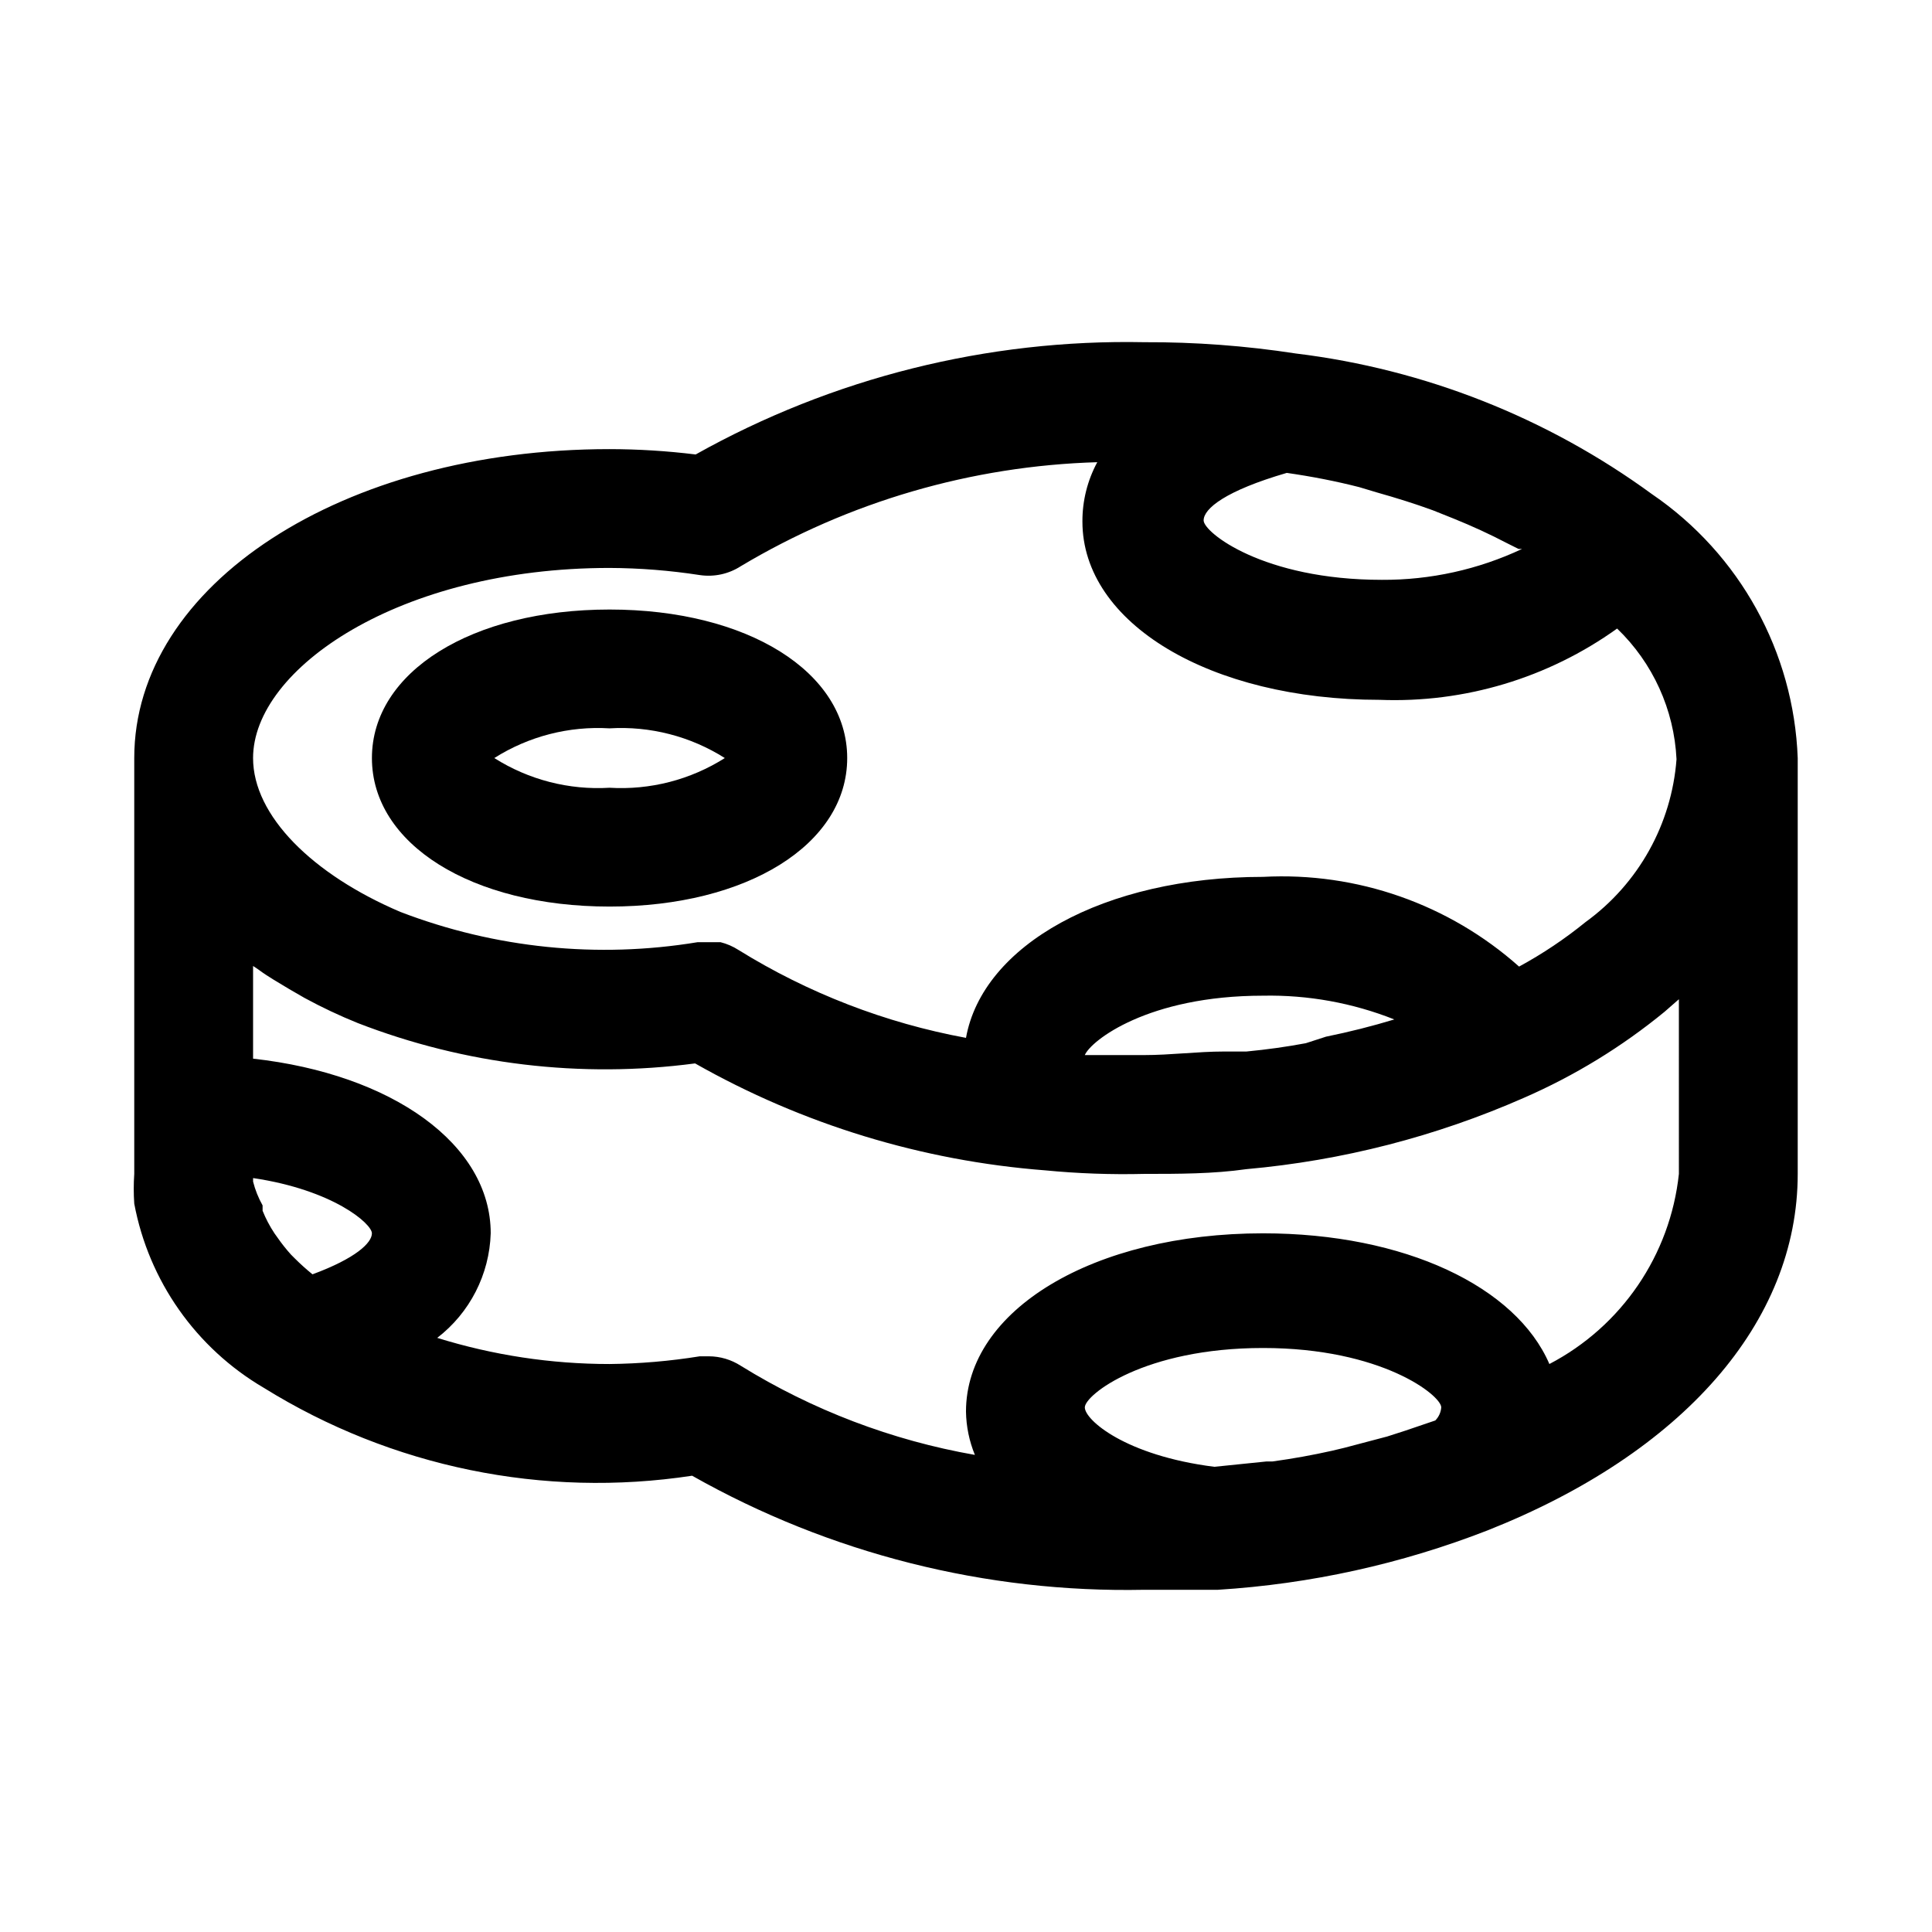 <?xml version="1.0" encoding="UTF-8"?>
<!-- Uploaded to: ICON Repo, www.svgrepo.com, Generator: ICON Repo Mixer Tools -->
<svg fill="#000000" width="800px" height="800px" version="1.1" viewBox="144 144 512 512" xmlns="http://www.w3.org/2000/svg">
 <g>
  <path d="m581.84 274.99c-27.781-20.312-60.305-33.16-94.465-37.316-13.285-2.043-26.707-3.043-40.148-2.988-41.562-0.836-82.598 9.438-118.87 29.754-7.574-0.934-15.199-1.41-22.828-1.418-70.691 0-125.95 35.895-125.95 81.867v110.21c-0.18 2.621-0.18 5.254 0 7.875 3.836 20.469 16.355 38.27 34.32 48.805 33.859 21.035 74.109 29.301 113.52 23.301 36.5 20.645 77.887 31.086 119.81 30.23h18.422 1.102c24.496-1.527 48.609-6.836 71.477-15.746 51.641-20.465 82.184-55.105 82.184-94.465v-110.21c-1.039-28.102-15.355-54.039-38.57-69.902zm-96.828-5.668c6.613 0.945 13.066 2.203 19.207 3.777l4.723 1.418c5.039 1.418 10.078 2.992 14.801 4.723l5.512 2.203c4.934 1.996 9.605 4.144 14.012 6.453l3.148 1.574h0.945v0.004c-11.621 5.465-24.316 8.262-37.156 8.188-31.488 0-47.23-12.594-47.23-15.742 0-3.152 5.824-7.875 22.039-12.598zm-179.48 25.188c8.012 0.035 16.012 0.668 23.93 1.891 3.789 0.559 7.648-0.277 10.863-2.359 28.621-17.094 61.141-26.578 94.465-27.555-2.613 4.836-3.965 10.25-3.938 15.746 0 26.922 33.852 47.23 78.719 47.23h0.004c22.508 0.887 44.668-5.762 62.977-18.891 9.477 9.109 15.109 21.504 15.742 34.637-1.297 17.219-10.105 33-24.09 43.137-5.5 4.473-11.402 8.426-17.633 11.809-18.598-16.559-42.988-25.105-67.855-23.773-42.195 0-74.312 18.105-78.719 42.668v-0.004c-21.375-3.945-41.828-11.848-60.301-23.301-1.453-0.934-3.047-1.625-4.723-2.047h-6.141c-26.488 4.371-53.66 1.598-78.723-8.027-23.301-9.918-39.043-25.504-39.043-40.777 0-23.617 38.73-50.383 94.465-50.383zm184.52 125.95c-5.039 0.945-10.285 1.68-15.742 2.203h-5.984c-6.926 0-14.012 0.945-21.254 0.945h-14.012-1.574c1.574-3.777 16.688-15.742 47.23-15.742 11.902-0.234 23.73 1.906 34.793 6.297-5.879 1.785-11.914 3.305-18.105 4.566zm-263.24 61.246c-1.648-1.332-3.227-2.75-4.723-4.25l-0.945-0.945c-1.305-1.441-2.512-2.969-3.621-4.566l-0.789-1.102h0.004c-1.254-1.883-2.309-3.887-3.148-5.984v-1.418c-1.113-1.977-1.961-4.094-2.519-6.297v-0.945c21.254 3.148 31.488 12.121 31.488 14.641 0 2.523-4.25 6.617-15.746 10.867zm297.56 38.73-7.871 2.676-4.879 1.574-11.336 2.992-3.305 0.789c-5.144 1.156-10.391 2.098-15.742 2.832h-1.574l-13.855 1.418c-23.617-2.992-34.32-12.438-34.32-15.742 0-3.305 15.742-15.742 47.23-15.742 31.488 0 47.23 12.594 47.23 15.742l-0.004-0.004c-0.094 1.305-0.652 2.531-1.574 3.465zm64.551-65.34c-2.289 21.48-15.172 40.387-34.32 50.383-8.816-20.469-38.258-34.637-75.887-34.637-44.871 0-78.719 20.309-78.719 47.23 0.059 3.945 0.859 7.844 2.359 11.492-21.988-3.856-43.043-11.871-62.031-23.613-2.535-1.637-5.484-2.512-8.5-2.519h-2.363c-7.914 1.277-15.914 1.961-23.93 2.047-15.48 0-30.875-2.336-45.66-6.93 8.637-6.644 13.84-16.816 14.172-27.707 0-23.617-26.137-42.195-62.977-46.289v-24.559l1.418 0.945c2.519 1.891 5.352 3.465 8.188 5.195l4.094 2.363-0.004-0.004c4.543 2.469 9.223 4.676 14.016 6.613 28.434 11.031 59.191 14.711 89.426 10.707 28.453 16.145 60.113 25.82 92.73 28.336 8.738 0.848 17.52 1.16 26.293 0.945 9.133 0 18.262 0 27.078-1.258 25.375-2.258 50.211-8.637 73.527-18.895 13.43-5.852 25.988-13.531 37.312-22.828l3.777-3.305z"/>
  <path d="m305.54 384.25c36.527 0 62.977-16.531 62.977-39.359s-26.453-39.359-62.977-39.359c-36.527 0-62.977 16.531-62.977 39.359s26.449 39.359 62.977 39.359zm0-47.23c10.754-0.648 21.441 2.106 30.543 7.871-9.102 5.766-19.789 8.52-30.543 7.871-10.758 0.648-21.441-2.106-30.543-7.871 9.102-5.766 19.785-8.52 30.543-7.871z"/>
 </g>
</svg>